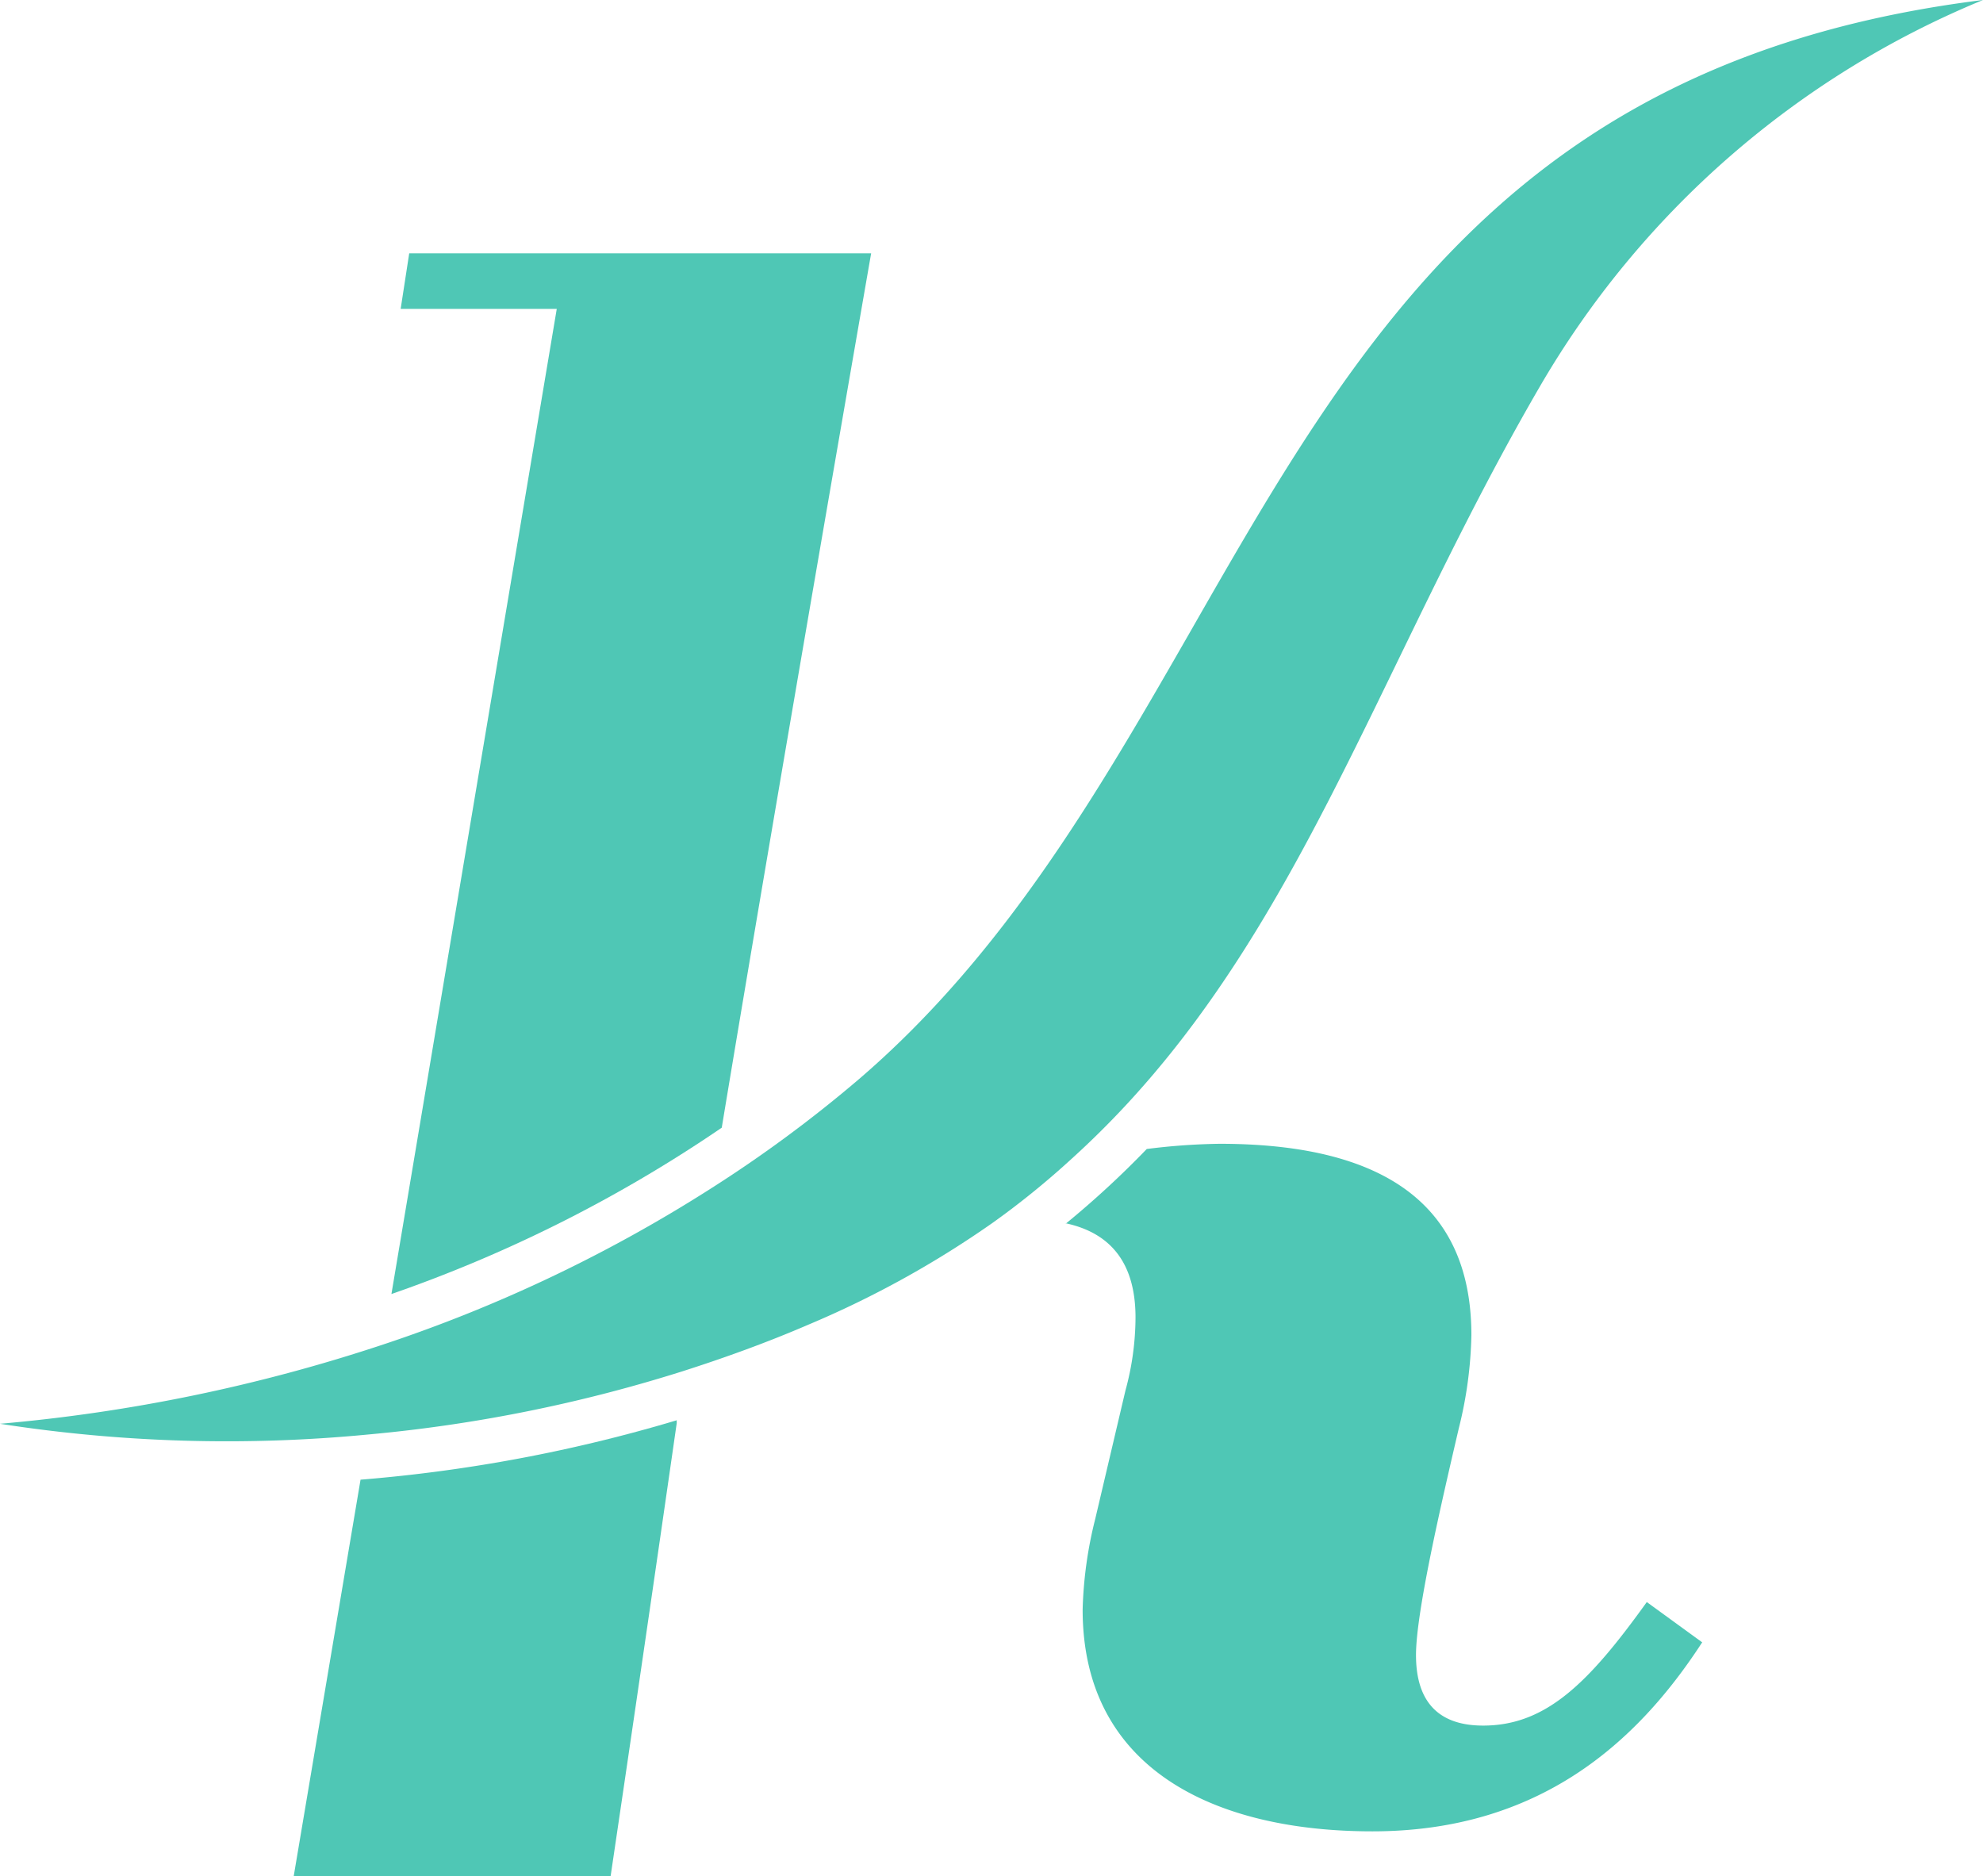 <?xml version="1.0" encoding="UTF-8"?>
<svg data-bbox="0 0 118.14 111.76" viewBox="0 0 118.14 111.76" xmlns="http://www.w3.org/2000/svg" data-type="color">
    <g>
        <g>
            <path d="M17.5 111.76h18.88q2-13.5 3.94-27a.46.46 0 0 1 0-.15 91.38 91.38 0 0 1-18.84 3.54Z" fill="#4fc7b5" data-color="1"/>
            <path d="M51.89 15.09H24.38l-.51 3.31h9.3l-9.85 58.69A83.32 83.32 0 0 0 43 67.18c3.42-20.64 8.9-52.09 8.9-52.09Z" fill="#4fc7b5" data-color="1"/>
            <path d="M63.47 72.87c2.77.59 4.18 2.45 4.18 5.62a16.67 16.67 0 0 1-.6 4.35l-1.8 7.65a24.51 24.51 0 0 0-.75 5.4c0 9.46 7.8 13.21 17.26 13.21 9.9 0 15.75-5.25 19.65-11.26l-3.3-2.4c-3.45 4.81-6 7.36-9.75 7.36-3 0-4-1.8-4-4.2 0-2.56 1.5-9 2.55-13.51a24.61 24.61 0 0 0 .75-5.55c0-6.6-3.75-11.4-15-11.4a38.16 38.16 0 0 0-4.34.31 55.6 55.6 0 0 1-4.79 4.42Z" fill="#4fc7b5" data-color="1"/>
            <path d="M71 37.48C65.54 47 59.89 56.84 51.09 64.36a78.37 78.37 0 0 1-8.7 6.42 87.57 87.57 0 0 1-19.57 9.32A99.9 99.9 0 0 1 0 84.82a88 88 0 0 0 21.92.64 88.76 88.76 0 0 0 18.75-3.77c2.47-.79 5-1.7 7.48-2.77a58.77 58.77 0 0 0 11-6.08A49.61 49.61 0 0 0 63.88 69c8.94-8.1 13.93-18.37 19.42-29.68 2.57-5.29 5.22-10.75 8.42-16.26A54.51 54.51 0 0 1 118.14 0C90.56 3.43 81 20 71 37.48Z" fill="#4fc7b5" data-color="1"/>
        </g>
    </g>
</svg>
